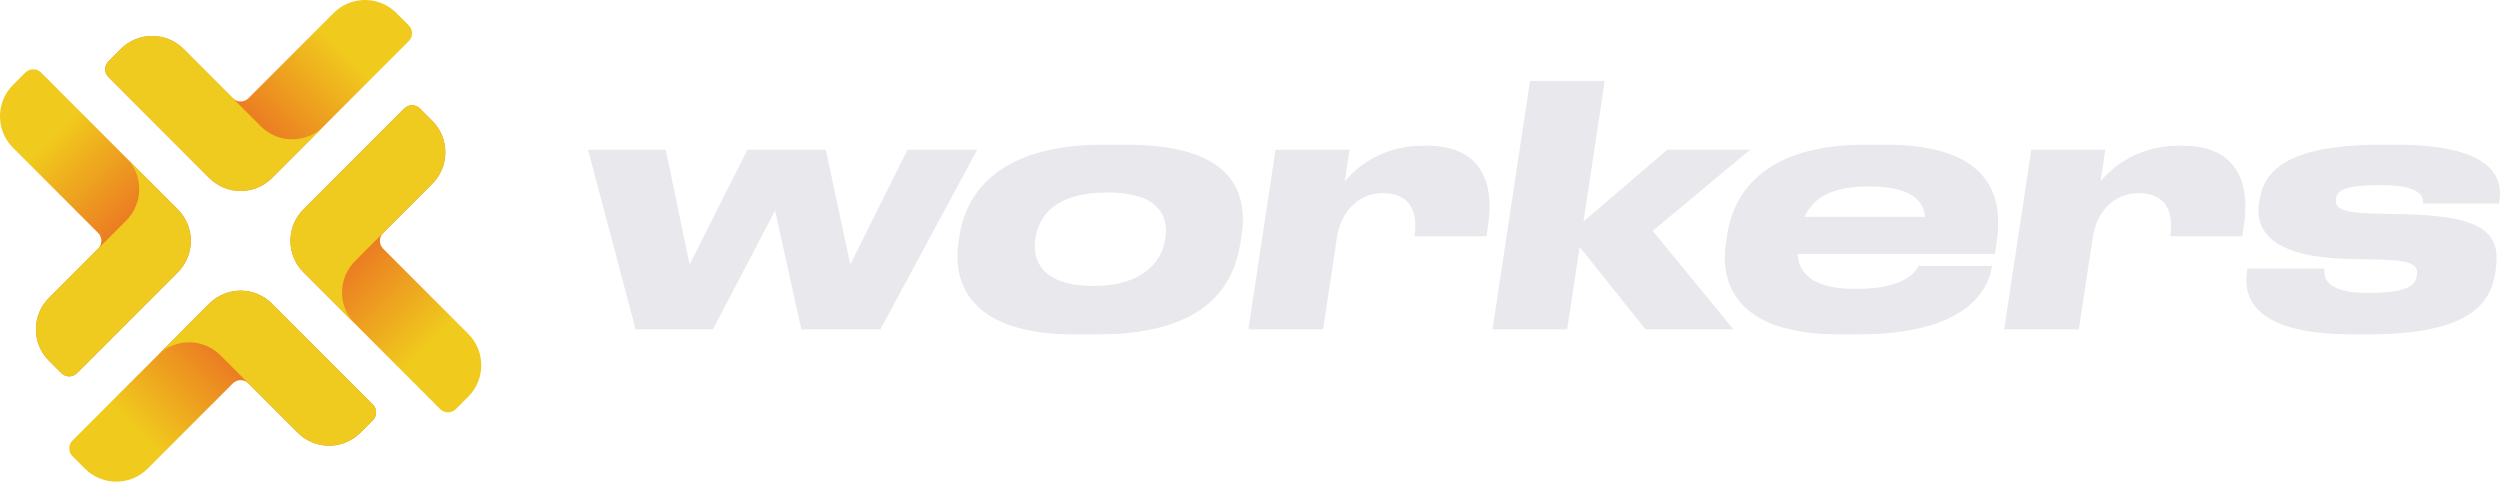 <svg width="218" height="42" viewBox="0 0 218 42" fill="none" xmlns="http://www.w3.org/2000/svg">
<g clip-path="url(#clip0_3698_6378)">
<path d="M55.424 28.72L51.278 13.056H58.053L60.133 23.072L65.178 13.056H72.01L74.147 23.072L79.136 13.056H85.209L76.769 28.72H69.877L67.588 18.355L62.168 28.72H55.422H55.424Z" fill="#E8E8ED"/>
<path d="M83.592 21.062L83.671 20.539C84.216 16.928 87.027 12.619 96.138 12.619H98.213C107.762 12.619 108.795 16.987 108.259 20.539L108.18 21.062C107.635 24.674 105.439 29.157 95.715 29.157H93.67C84.559 29.157 83.043 24.703 83.592 21.062ZM101.606 20.888L101.628 20.743C101.922 18.792 100.97 16.783 96.59 16.783H96.56C92.093 16.783 90.595 18.763 90.297 20.743L90.275 20.888C89.999 22.723 90.89 24.934 95.328 24.934C99.765 24.934 101.327 22.721 101.604 20.888H101.606Z" fill="#E8E8ED"/>
<path d="M115.373 28.72H108.862L111.227 13.056H117.68L117.262 15.822C117.978 14.948 120.155 12.707 124.098 12.707H124.418C128.974 12.707 130.364 15.677 129.758 19.696L129.622 20.598H123.344C123.652 18.559 123.035 16.841 120.583 16.841H120.553C118.363 16.841 116.902 18.588 116.595 20.627L115.372 28.722L115.373 28.72Z" fill="#E8E8ED"/>
<path d="M130.147 28.72L133.419 7.057H139.93L138.079 19.316L145.39 13.056H152.602L144.116 20.131L151.141 28.72H143.491L137.744 21.529L136.657 28.72H130.145H130.147Z" fill="#E8E8ED"/>
<path d="M162.028 29.157H160.363C151.981 29.157 149.885 25.256 150.506 21.151L150.603 20.51C151.209 16.491 154.19 12.619 162.688 12.619H164.469C173.666 12.619 174.691 17.247 174.114 21.062L173.952 22.139H156.752C156.855 23.974 158.246 25.195 161.838 25.195H161.868C166.189 25.195 167.132 23.594 167.282 23.186H173.705L173.701 23.215C173.381 25.34 171.402 29.155 162.03 29.155L162.028 29.157ZM157.355 18.908H167.867C167.709 17.247 166.281 16.257 163.012 16.257H162.982C159.713 16.257 158.103 17.247 157.355 18.908Z" fill="#E8E8ED"/>
<path d="M181.278 28.72H174.766L177.131 13.056H183.584L183.166 15.822C183.883 14.948 186.06 12.707 190.002 12.707H190.323C194.878 12.707 196.269 15.677 195.663 19.696L195.527 20.598H189.249C189.556 18.559 188.939 16.841 186.487 16.841H186.458C184.268 16.841 182.807 18.588 182.499 20.627L181.276 28.722L181.278 28.72Z" fill="#E8E8ED"/>
<path d="M195.95 23.595L195.976 23.421H202.692C202.637 23.974 202.576 25.546 206.4 25.546H206.459C210.081 25.546 210.628 24.819 210.742 24.062L210.751 24.003C210.869 23.217 210.569 22.694 207.513 22.635L204.719 22.576C197.912 22.401 196.641 19.984 196.989 17.685L197.015 17.51C197.376 15.122 199.067 12.619 207.682 12.619H208.85C216.823 12.619 218.317 15.093 217.948 17.54L217.917 17.743H211.289C211.319 17.161 211.122 16.142 207.647 16.142H207.618C204.494 16.142 203.82 16.549 203.704 17.306L203.694 17.365C203.589 18.063 204.068 18.559 206.806 18.618L209.6 18.677C216.849 18.822 218.088 20.482 217.617 23.597L217.591 23.772C217.156 26.654 215.084 29.159 206.411 29.159H205.214C196.044 29.159 195.646 25.607 195.95 23.597V23.595Z" fill="#E8E8ED"/>
<g clip-path="url(#clip1_3698_6378)">
<path d="M32.514 35.277L23.722 26.479C22.21 24.966 19.758 24.966 18.247 26.479L16.484 28.244L6.323 38.413C5.945 38.791 5.945 39.405 6.323 39.783L7.402 40.863C8.914 42.377 11.367 42.377 12.877 40.863L20.299 33.435C20.677 33.057 21.291 33.057 21.669 33.435L25.958 37.728C27.47 39.241 29.922 39.241 31.433 37.728L32.512 36.648C32.89 36.269 32.89 35.656 32.512 35.277H32.514Z" fill="url(#paint0_linear_3698_6378)"/>
<path d="M32.514 35.277L23.722 26.479C22.21 24.966 19.758 24.966 18.247 26.479L13.745 30.985C15.258 29.471 17.71 29.471 19.22 30.985L25.958 37.728C27.47 39.241 29.922 39.241 31.433 37.728L32.512 36.648C32.89 36.269 32.89 35.656 32.512 35.277H32.514Z" fill="#EFCA1F"/>
<path d="M35.25 9.461L26.459 18.259C24.947 19.773 24.947 22.227 26.459 23.739L28.223 25.504L38.383 35.672C38.761 36.051 39.374 36.051 39.753 35.672L40.832 34.592C42.344 33.079 42.344 30.625 40.832 29.113L33.41 21.685C33.031 21.307 33.031 20.693 33.41 20.315L37.699 16.022C39.211 14.509 39.211 12.055 37.699 10.543L36.62 9.463C36.242 9.085 35.629 9.085 35.25 9.463V9.461Z" fill="url(#paint1_linear_3698_6378)"/>
<path d="M35.25 9.461L26.459 18.259C24.947 19.773 24.947 22.227 26.459 23.739L30.961 28.244C29.449 26.731 29.449 24.277 30.961 22.765L37.699 16.022C39.211 14.509 39.211 12.055 37.699 10.543L36.62 9.463C36.242 9.085 35.629 9.085 35.25 9.463V9.461Z" fill="#EFCA1F"/>
<path d="M9.454 6.721L18.246 15.519C19.758 17.032 22.21 17.032 23.721 15.519L25.484 13.754L35.645 3.585C36.023 3.207 36.023 2.594 35.645 2.215L34.566 1.135C33.053 -0.378 30.601 -0.378 29.091 1.135L21.669 8.563C21.291 8.941 20.677 8.941 20.299 8.563L16.01 4.271C14.498 2.757 12.046 2.757 10.535 4.271L9.456 5.351C9.078 5.729 9.078 6.342 9.456 6.721H9.454Z" fill="url(#paint2_linear_3698_6378)"/>
<path d="M9.454 6.721L18.246 15.519C19.758 17.032 22.21 17.032 23.721 15.519L28.223 11.013C26.71 12.527 24.258 12.527 22.748 11.013L16.01 4.271C14.498 2.757 12.046 2.757 10.535 4.271L9.456 5.351C9.078 5.729 9.078 6.342 9.456 6.721H9.454Z" fill="#EFCA1F"/>
<path d="M6.716 32.539L15.507 23.741C17.02 22.227 17.02 19.773 15.507 18.261L13.743 16.496L3.583 6.326C3.205 5.948 2.592 5.948 2.213 6.326L1.134 7.406C-0.378 8.919 -0.378 11.373 1.134 12.885L8.557 20.313C8.935 20.691 8.935 21.305 8.557 21.683L4.267 25.976C2.755 27.489 2.755 29.943 4.267 31.455L5.346 32.535C5.725 32.913 6.338 32.913 6.716 32.535V32.539Z" fill="url(#paint3_linear_3698_6378)"/>
<path d="M6.716 32.539L15.507 23.741C17.02 22.227 17.02 19.773 15.507 18.261L11.005 13.756C12.517 15.269 12.517 17.723 11.005 19.235L4.267 25.978C2.755 27.491 2.755 29.945 4.267 31.457L5.346 32.537C5.725 32.915 6.338 32.915 6.716 32.537V32.539Z" fill="#EFCA1F"/>
</g>
</g>
<defs>
<linearGradient id="paint0_linear_3698_6378" x1="11.743" y1="45.21" x2="27.103" y2="29.862" gradientUnits="userSpaceOnUse">
<stop offset="0.26" stop-color="#F0CA1D"/>
<stop offset="0.73" stop-color="#EB7922"/>
</linearGradient>
<linearGradient id="paint1_linear_3698_6378" x1="45.176" y1="30.246" x2="29.818" y2="14.899" gradientUnits="userSpaceOnUse">
<stop offset="0.26" stop-color="#F0CA1D"/>
<stop offset="0.73" stop-color="#EB7922"/>
</linearGradient>
<linearGradient id="paint2_linear_3698_6378" x1="30.224" y1="-3.211" x2="14.864" y2="12.137" gradientUnits="userSpaceOnUse">
<stop offset="0.26" stop-color="#F0CA1D"/>
<stop offset="0.73" stop-color="#EB7922"/>
</linearGradient>
<linearGradient id="paint3_linear_3698_6378" x1="-3.209" y1="11.752" x2="12.151" y2="27.1" gradientUnits="userSpaceOnUse">
<stop offset="0.26" stop-color="#F0CA1D"/>
<stop offset="0.73" stop-color="#EB7922"/>
</linearGradient>
<clipPath id="clip0_3698_6378">
<rect width="218" height="42" fill="white"/>
</clipPath>
<clipPath id="clip1_3698_6378">
<rect width="41.968" height="42" fill="white"/>
</clipPath>
</defs>
</svg>
